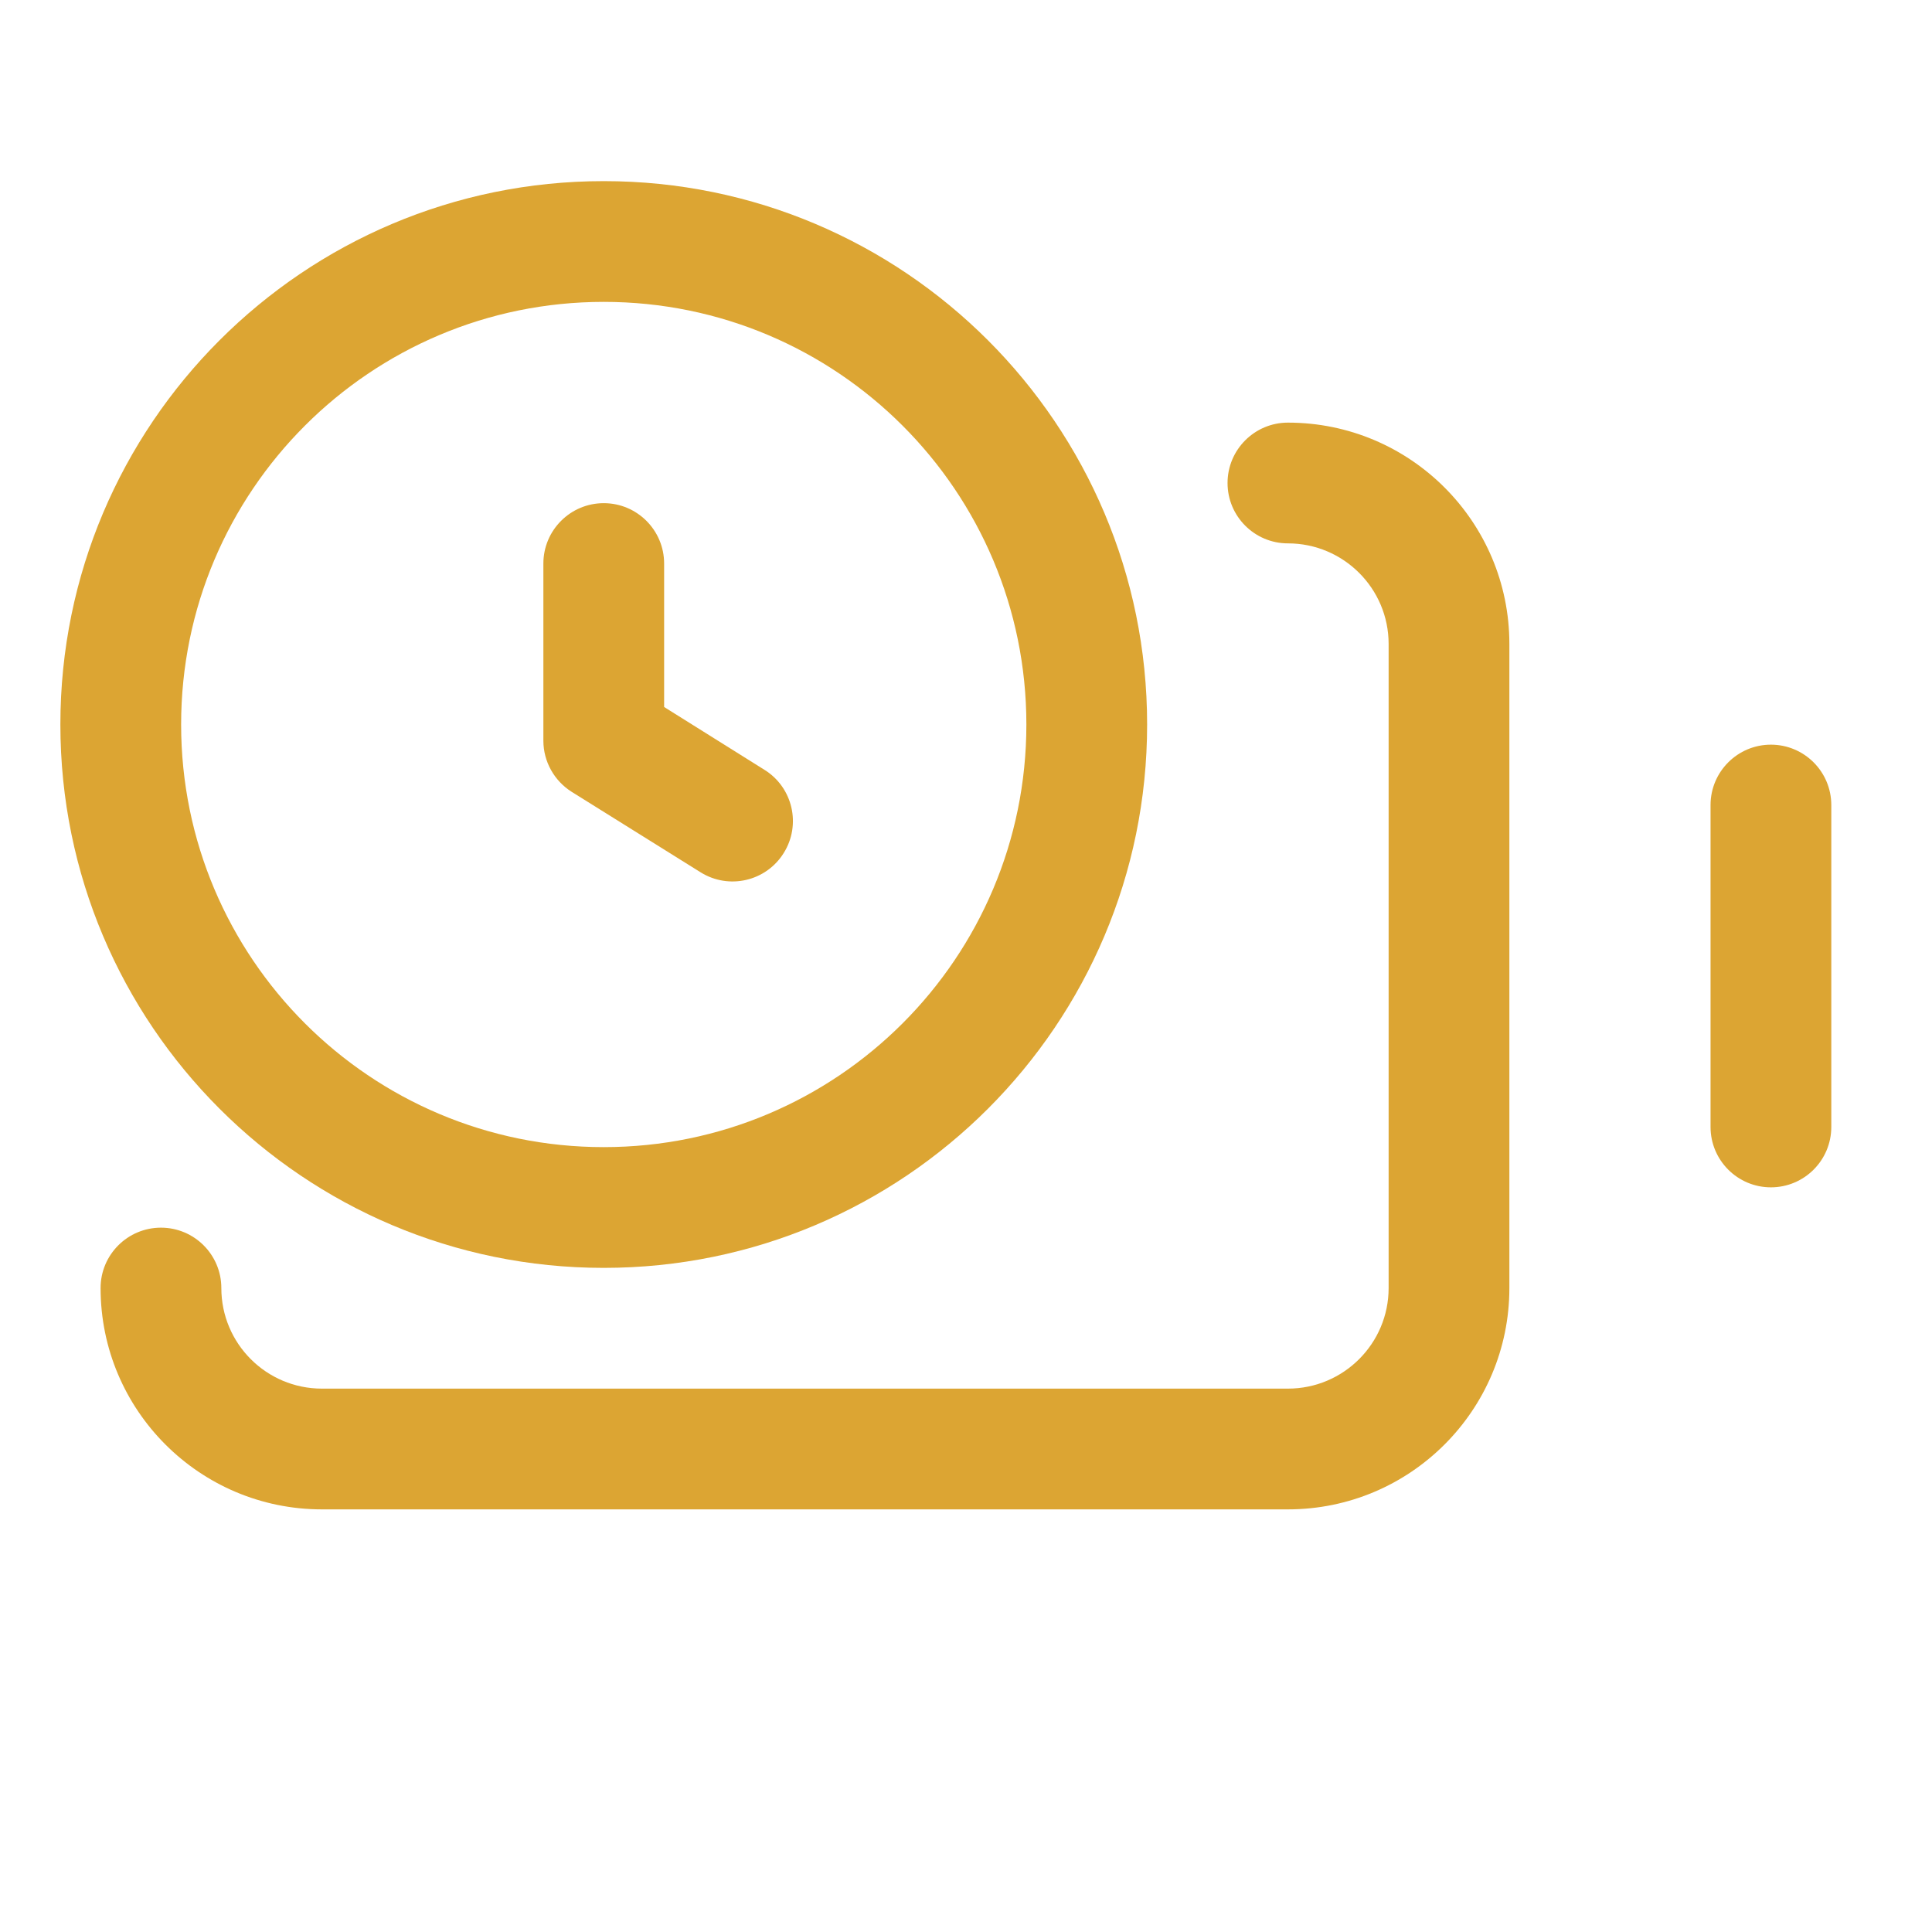 <svg xmlns="http://www.w3.org/2000/svg" fill="none" viewBox="0 0 16 16" height="16" width="16">
<path fill="#DCA533" d="M11.5 5.333L11.5 10.667C11.5 11.127 11.126 11.5 10.666 11.5L2.666 11.5C2.206 11.5 1.833 11.127 1.833 10.667C1.833 10.391 1.609 10.167 1.333 10.167C1.057 10.167 0.833 10.391 0.833 10.667C0.833 11.679 1.654 12.5 2.666 12.5L10.666 12.5C11.679 12.5 12.5 11.679 12.5 10.667L12.5 5.333C12.5 4.321 11.679 3.5 10.666 3.5C10.39 3.5 10.166 3.724 10.166 4C10.166 4.276 10.39 4.5 10.666 4.5C11.126 4.5 11.5 4.873 11.5 5.333ZM14.166 6.667L14.166 9.333C14.166 9.609 14.39 9.833 14.666 9.833C14.942 9.833 15.166 9.609 15.166 9.333L15.166 6.667C15.166 6.391 14.942 6.167 14.666 6.167C14.39 6.167 14.166 6.391 14.166 6.667Z"></path>
<path fill="#DCA533" d="M8.5 6C8.5 4.067 6.933 2.5 5 2.5C3.067 2.5 1.5 4.067 1.5 6C1.5 7.933 3.067 9.5 5 9.5C6.933 9.5 8.5 7.933 8.5 6ZM4.5 4.667C4.5 4.391 4.724 4.167 5 4.167C5.276 4.167 5.5 4.391 5.5 4.667V5.855L6.332 6.376C6.566 6.522 6.637 6.831 6.49 7.065C6.344 7.299 6.036 7.37 5.802 7.224L4.735 6.558C4.589 6.466 4.5 6.306 4.5 6.134V4.667ZM9.5 6C9.5 8.485 7.485 10.5 5 10.5C2.515 10.5 0.5 8.485 0.5 6C0.5 3.515 2.515 1.5 5 1.5C7.485 1.5 9.5 3.515 9.5 6Z"></path>
</svg>
